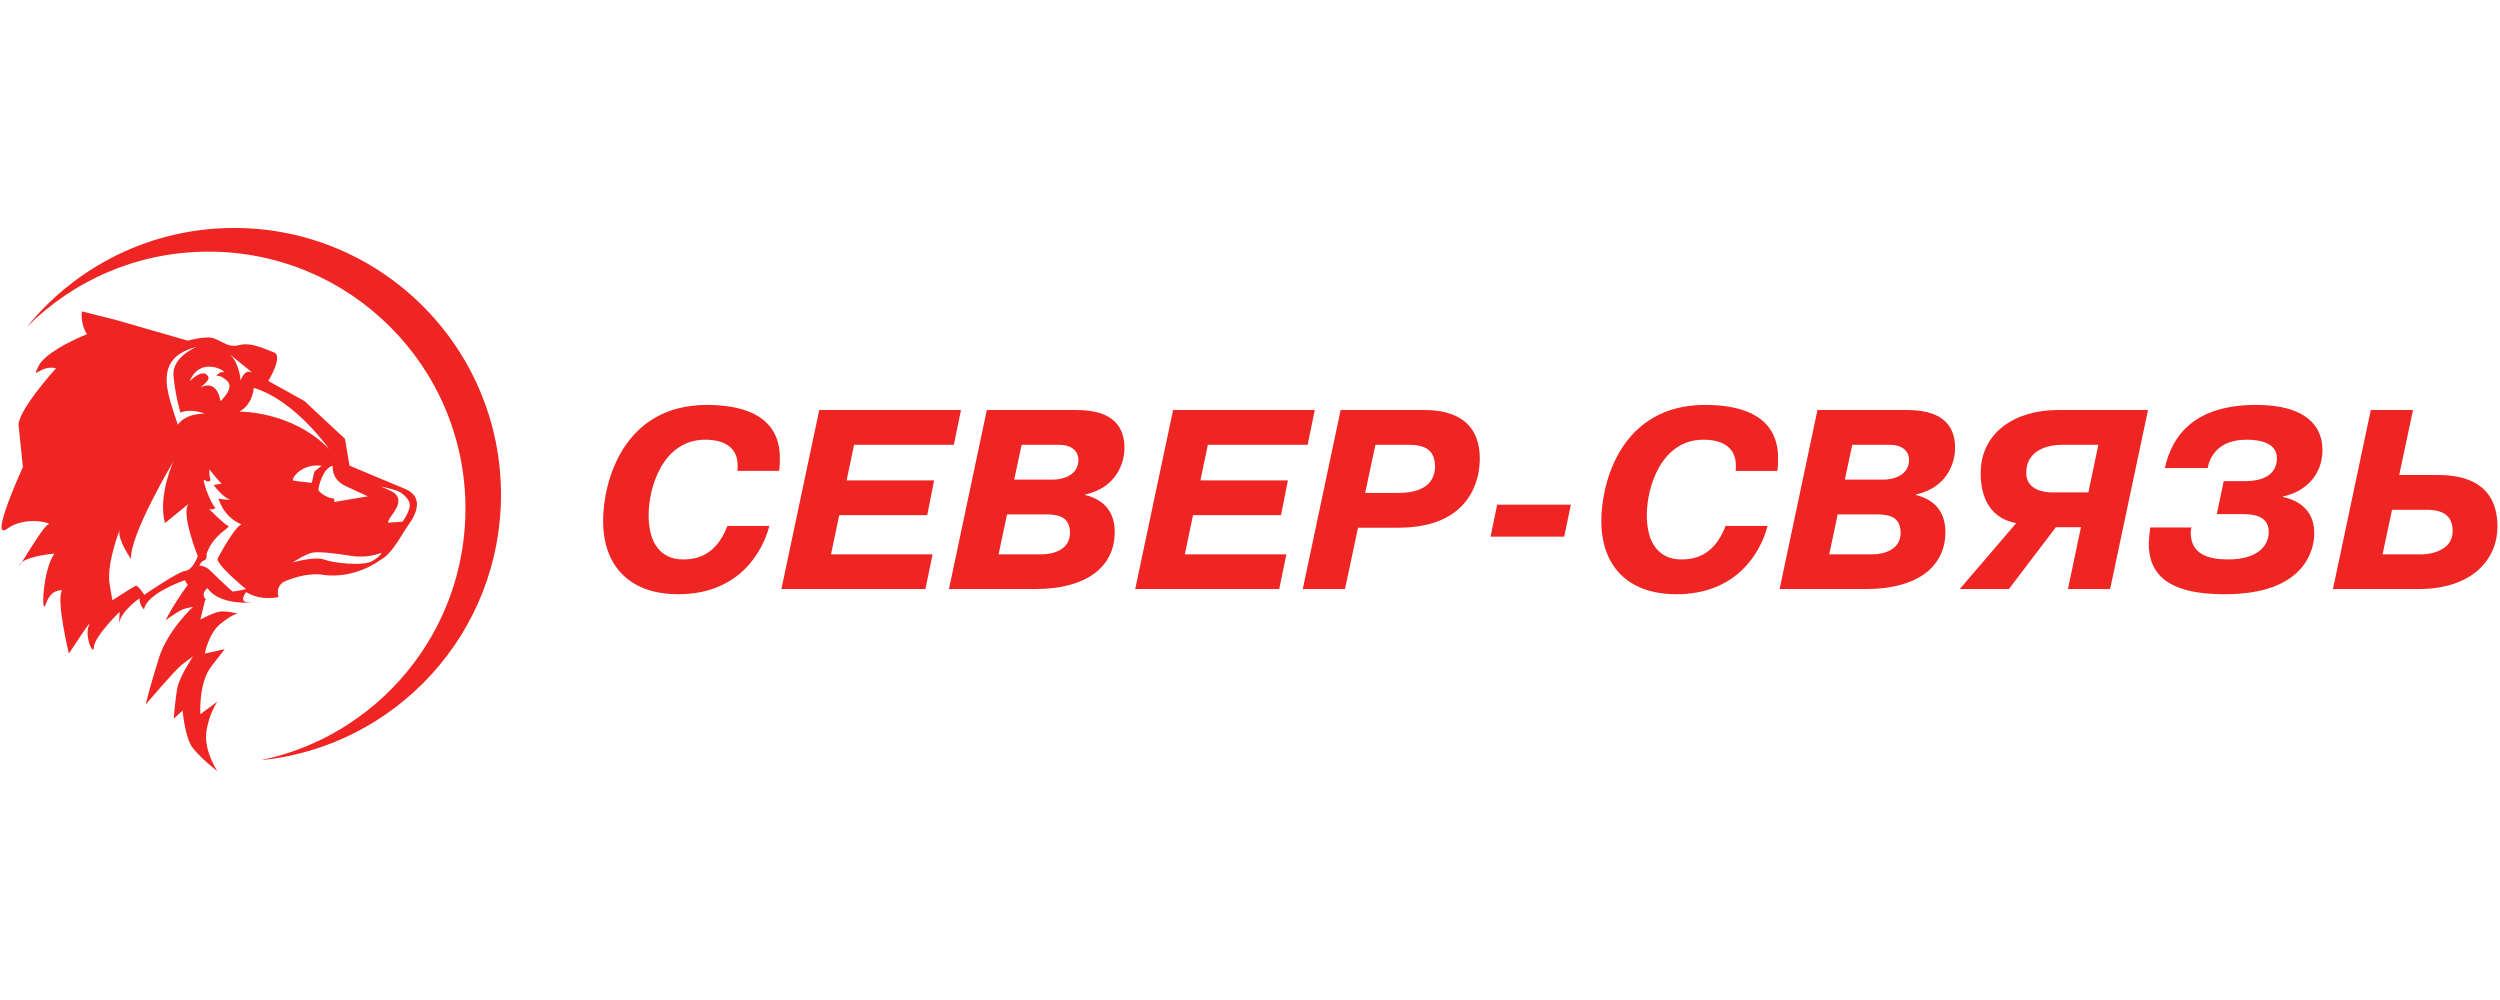 <?xml version="1.0" encoding="UTF-8" standalone="no"?>
<svg
   xmlns:dc="http://purl.org/dc/elements/1.1/"
   xmlns:cc="http://creativecommons.org/ns#"
   xmlns:rdf="http://www.w3.org/1999/02/22-rdf-syntax-ns#"
   xmlns:svg="http://www.w3.org/2000/svg"
   xmlns="http://www.w3.org/2000/svg"
   viewBox="0 0 920 201.333"
   height="80"
   width="200"
   xml:space="preserve"
   id="svg2"
   version="1.1"><defs
     id="defs6" /><g
     transform="matrix(1.333,0,0,-1.333,0,201.333)"
     id="g10"><g
       transform="scale(0.1)"
       id="g12"><path
         id="path14"
         style="fill:#ee2523;fill-opacity:1;fill-rule:evenodd;stroke:none"
         d="m 1951.67,1017.7 c -230.24,0 -286.72,-210.446 -286.72,-321.313 0,-111.574 62.14,-201.317 207.63,-201.317 164.56,0 231.64,113.043 251.42,188.551 h -115.8 c -33.93,-88.98 -94.68,-92.488 -123.62,-92.488 -21.19,0 -93.92,5.613 -93.92,122.863 0,76.34 39.54,207.637 156.05,207.637 53.7,0 89.72,-21.832 89.72,-71.301 0,-4.973 0,-9.891 -0.74,-14.801 h 115.16 c 2.1,11.93 2.1,23.992 2.1,36 0,127.84 -122.17,146.169 -201.28,146.169" /><path
         id="path16"
         style="fill:#ee2523;fill-opacity:1;fill-rule:evenodd;stroke:none"
         d="m 2574.59,605.242 h -280.36 l 22.57,108.121 h 242.96 l 19.05,95.996 h -241.56 l 20.53,98.172 h 275.41 l 19.79,96.059 H 2261.71 L 2157.18,509.25 h 397.63 l 19.78,95.992" /><path
         id="path18"
         style="fill:#ee2523;fill-opacity:1;fill-rule:evenodd;stroke:none"
         d="m 2780.09,715.469 h 106.69 c 40.22,0 67.05,-9.192 67.05,-51.574 0,-45.954 -46.6,-58.653 -76.97,-58.653 h -120.07 z m 40.29,192.062 h 104.5 c 31.76,0 52.24,-16.215 52.24,-41.683 0,-44.493 -46.59,-54.387 -69.89,-54.387 l -107.35,0.004 z m 35.28,-398.281 c 151.12,0 221.78,66.371 221.78,157.457 0,65.68 -40.99,92.481 -81.94,102.375 l 0.67,1.473 c 84.1,18.312 108.1,84.758 108.1,128.484 0,50.164 -23.33,104.551 -131.38,104.551 H 2724.3 L 2619.78,509.25 h 235.88" /><path
         id="path20"
         style="fill:#ee2523;fill-opacity:1;fill-rule:evenodd;stroke:none"
         d="m 3551.32,605.242 h -280.39 l 22.66,108.121 h 242.92 l 19.03,95.996 h -241.53 l 20.49,98.172 h 275.4 l 19.8,96.059 H 3238.5 L 3133.96,509.25 h 397.56 l 19.8,95.992" /><path
         id="path22"
         style="fill:#ee2523;fill-opacity:1;fill-rule:evenodd;stroke:none"
         d="m 3797.05,907.531 h 91.86 c 45.19,0 72.7,-14.113 72.7,-60.07 0,-34.59 -20.44,-72.699 -100.98,-72.699 l -91.84,0.004 z m -84,-398.281 36.02,169.453 h 110.85 c 204.13,0 225.32,139.145 225.32,189.949 0,120.828 -96.76,134.938 -153.24,134.938 H 3701.07 L 3596.51,509.25 h 116.54" /><path
         id="path24"
         style="fill:#ee2523;fill-opacity:1;fill-rule:evenodd;stroke:none"
         d="M 4336.66,742.277 H 4133.23 L 4114.93,654 h 203.35 l 18.38,88.277" /><path
         id="path26"
         style="fill:#ee2523;fill-opacity:1;fill-rule:evenodd;stroke:none"
         d="m 4906.58,835.531 c 2.1,11.93 2.1,23.992 2.1,36 0,127.84 -122.15,146.169 -201.23,146.169 -230.24,0 -286.72,-210.446 -286.72,-321.313 0,-111.574 62.09,-201.317 207.63,-201.317 164.48,0 231.63,113.043 251.41,188.551 h -115.84 c -33.89,-88.98 -94.6,-92.488 -123.57,-92.488 -21.26,0 -93.96,5.613 -93.96,122.863 0.01,76.34 39.56,207.637 156.06,207.637 53.67,0 89.74,-21.832 89.74,-71.301 0,-4.973 0,-9.891 -0.7,-14.801 h 115.08" /><path
         id="path28"
         style="fill:#ee2523;fill-opacity:1;fill-rule:evenodd;stroke:none"
         d="m 5200.39,811.465 h -107.37 l 20.48,96.066 h 104.56 c 31.78,0 52.2,-16.215 52.2,-41.683 0.01,-44.493 -46.59,-54.387 -69.87,-54.383 z m -30.38,-206.223 h -120.06 l 23.29,110.227 h 106.66 c 40.26,0 67.07,-9.192 67.07,-51.574 0.01,-45.954 -46.59,-58.653 -76.96,-58.653 z m 96.05,398.348 H 5017.45 L 4912.96,509.25 h 235.85 c 151.15,0 221.81,66.371 221.81,157.457 0,65.68 -40.98,92.481 -81.89,102.375 l 0.63,1.473 c 84.05,18.312 108.07,84.758 108.07,128.484 0,50.164 -23.32,104.551 -131.37,104.551" /><path
         id="path30"
         style="fill:#ee2523;fill-opacity:1;fill-rule:evenodd;stroke:none"
         d="m 5689.82,907.531 h 103.09 l -27.52,-131.363 h -99.58 c -20.48,0 -72.05,4.918 -72.05,54.383 0,66.379 68.49,76.98 96.06,76.98 z M 5545.75,509.25 5675.7,680.113 h 69.2 L 5708.91,509.25 h 116.47 l 104.55,494.34 h -249.3 c -112.98,0 -212.55,-58.594 -212.55,-174.442 0,-92.488 47.99,-129.253 98.09,-137.746 L 5410.12,509.25 h 135.63" /><path
         id="path32"
         style="fill:#ee2523;fill-opacity:1;fill-rule:evenodd;stroke:none"
         d="m 6142.47,495.07 c 219.71,0 246.51,121.528 246.51,168.825 0,71.296 -55.09,93.191 -86.86,99.574 v 1.402 c 64.27,13.406 109.45,60.699 109.45,128.547 0.01,64.273 -43.77,124.282 -182.87,124.282 -166.69,0 -231.68,-80.555 -252.17,-174.446 h 117.95 c 6.39,30.387 28.21,78.379 108.06,78.379 37.47,0 83.3,-9.129 83.3,-50.875 0,-27.504 -14.81,-63.504 -88.9,-63.504 h -57.9 l -19.09,-91.086 h 69.89 c 28.27,0 73.47,-2.805 73.47,-49.461 0.01,-38.113 -31.09,-75.574 -111.57,-75.574 -45.25,0 -103.85,8.484 -103.85,74.172 0,4.972 0.7,9.183 2.1,14.101 h -113.74 c -1.4,-7.789 -2.12,-16.277 -2.74,-24 -1.46,-14.164 -2.17,-28.984 0,-43.082 11.94,-94.656 104.47,-117.254 208.96,-117.254" /><path
         id="path34"
         style="fill:#ee2523;fill-opacity:1;fill-rule:evenodd;stroke:none"
         d="m 6688.4,605.242 h -110.87 l 26.17,122.93 h 94.67 c 47.29,0 72.69,-16.977 72.69,-59.359 0,-54.387 -64.28,-63.571 -82.66,-63.571 z m 37.48,218.988 h -102.4 l 38.11,179.36 H 6545.05 L 6440.56,509.25 h 234.49 c 152.49,0 219.64,84.051 219.64,172.258 0.01,139.847 -123.63,142.722 -168.81,142.722" /><path
         id="path36"
         style="fill:#ee2523;fill-opacity:1;fill-rule:evenodd;stroke:none"
         d="m 54.445,576.422 c -2.652,-5.738 0.066,-2.039 5.871,7.137 -2.68,-2.157 -4.754,-4.586 -5.871,-7.137" /><path
         id="path38"
         style="fill:#ee2523;fill-opacity:1;fill-rule:evenodd;stroke:none"
         d="m 642.207,502.762 c -3.832,1.281 -51.547,47.609 -63.414,59.101 -11.965,11.614 -28.398,12.391 -28.398,12.391 0,0 3.664,10.586 13.043,14.039 9.355,3.441 6.832,18.375 6.832,18.375 18.8,54.895 70.019,73.543 59.457,77.113 -9.223,3.188 -48.102,41.93 -54,47.684 6.832,-6.516 19.312,1.777 19.312,1.777 -14.84,12.77 -39.707,84.633 -30.226,77.235 9.414,-7.407 18.765,-4.082 15.667,3.578 -3.089,7.66 -2.554,25.91 -2.554,25.91 0,0 31.254,-40.086 34.762,-39.442 -2.75,-0.515 -22.887,-3.968 -22.887,-3.968 0,0 27.062,-37.02 47.648,-40.844 0,0 -26.23,0.121 -32.293,3.703 -4.152,2.297 1.274,-9.703 1.785,-10.855 11.645,-28.082 31.942,-49.207 60.219,-61.079 -17.047,-1.152 -65.836,-92.8 -65.836,-92.8 -8.523,-15.328 77.871,-85.535 77.871,-85.535 0,0 -33.156,-7.407 -36.988,-6.383 z M 512.063,559.695 C 492.43,558.164 398.285,493.32 398.285,493.32 c 0,0 -17.394,27.946 -24.125,24.883 -6.769,-2.926 -63.961,-39.832 -63.961,-39.832 L 302.16,526 c -7.465,54.879 27.863,146.035 27.863,146.035 -6.703,-24.762 31.633,-79.793 31.633,-79.793 -3.996,66.391 117.371,269.934 117.371,269.934 0,0 -43.843,-94.465 -23.644,-170.735 l 66.09,53.805 c -24.125,-23.238 24.574,-145.336 24.574,-145.336 0,0 -14.293,-38.683 -33.984,-40.215 z m -13.95,600.055 c 13.848,8.8 30.317,14.55 46.09,18.76 0,0 -69.711,-27.19 -65.328,-79.91 4.426,-52.73 19.109,-101.873 19.109,-101.873 34.153,12.123 66.641,-3.192 66.641,-3.192 0,0 -51.098,2.168 -73.629,-30.64 -7.785,22.089 -15.066,44.305 -21.418,66.765 -13.527,47.88 -19.082,100.21 28.535,130.09 z m 118.684,-51.46 c -12.922,1.54 -19.817,-11.49 -19.817,-11.49 0,0 8.782,6.9 30.254,-13.01 21.516,-19.91 -18.605,-55.66 -18.605,-55.66 0,0 -6.957,62.3 -56.227,37.53 0,0 27.633,19.41 22.883,29.23 -13.469,28.09 -52.152,-12.37 -52.152,-12.37 31.629,74.16 106.555,24.37 93.664,25.77 z m 81.062,-2.54 c -22.562,15.18 -33.632,-21.07 -33.632,-21.07 0,0 -2.965,48.38 -29.368,72 -5.546,4.97 63,-50.93 63,-50.93 z M 908.426,896.004 C 805.375,1001.83 660.84,999.152 660.84,999.152 c 38.137,20.938 39.668,65.618 39.668,65.618 C 815.145,1030.3 908.426,896 908.426,896.004 Z m 44.109,-101.488 62.905,-29.235 -93.385,-15.691 c 0,0 5.621,9.945 -6.254,10.719 -11.934,0.636 -35.324,15.699 -36.535,22.722 -1.18,7.149 13.05,62.043 39.507,66.5 0,0.008 -5.812,-35.355 33.762,-55.015 z m 155.095,-19.649 c 19.62,-14.668 24.92,-26.75 23.35,-38.047 -1.62,-11.625 -9.91,-27.867 -19.54,-41.429 l -40.66,-2.828 c 1.56,5.945 4.75,12.66 10.47,19.988 26.73,34.199 20.07,50.941 8.44,61.035 -8.11,7.027 -38.56,18.891 -38.56,18.891 0,0 44.63,-8.754 56.5,-17.61 z m -219.692,74.926 -19.946,-16.082 -7.398,-31.152 c 0,0 -43.348,4.472 -50.91,6.254 -7.594,1.917 19.921,48.257 78.254,40.98 z M 1029.26,587.391 c -25.38,-16.082 -110.42,-5.989 -134.682,3.457 -24.223,9.566 -87.383,-8.176 -87.383,-8.176 0,0 38.461,24.387 56.078,27.32 17.614,3.055 60.032,-1.664 106.657,-9.07 46.57,-7.527 82.82,8.555 82.82,8.555 0,0 1.85,-6.118 -23.49,-22.086 z M 687.969,473.273 c -32.266,-1.921 -8.293,27.7 -8.293,27.7 40.617,-25.793 89.289,-13.785 89.289,-13.785 -8.899,31.015 14.617,42.25 14.617,42.25 67.438,29.621 111.27,18.617 111.27,18.617 88.75,-10.215 154.098,40.867 154.098,40.867 33.45,16.473 59.84,71.301 77.9,96.519 9.28,12.954 55.1,74.758 -10.17,101.09 -30.58,12.34 -151.789,63.645 -151.789,63.645 l -12.516,73.918 -111.887,104.296 -99.961,55.52 c 0,0 42.672,68.95 15.606,78.77 -27.024,9.96 -62.903,29.23 -97.524,19.78 -34.691,-9.57 -54.707,23.36 -87.035,21.45 -32.328,-1.78 -52.812,-8.94 -52.812,-8.94 l -198.125,57.07 -94.649,23.87 c 0,0 -5.211,-33.44 14.266,-62.81 0,0 -112.055,-44.3 -133.723,-87.83 -21.605,-43.53 6.442,4.72 48.157,-6.38 0,0 -113.043,-124.21 -102.957,-162.374 L 63.184,846.09 c 0,0 -95.223,-208.145 -43.68,-170.356 51.633,37.664 128,14.426 113.93,11.996 -10.567,-1.781 -55.696,-76.839 -73.118,-104.171 22.184,17.879 90.352,23.75 90.352,23.75 -32.781,-41.875 -38.305,-180.508 -23.711,-138.246 14.609,42.382 44.512,36.64 44.512,36.64 -17.547,-24.765 18.679,-174.504 18.679,-174.504 0,0 69.059,105.946 55.582,78.379 -13.398,-27.711 11.399,-88.723 13.7,-59.367 2.297,29.359 70.691,96.258 70.691,96.258 0,0 -0.836,-21.957 -1.379,-35.114 1.379,35.114 56.649,72.508 56.649,72.508 0.039,-21.82 12.41,-30.508 12.41,-30.508 6.933,44.688 113.176,80.684 113.176,80.684 1.304,-4.344 4.179,-8.941 7.558,-13.531 l -0.347,0.262 c -42.672,-58.727 -61.051,-97.54 -61.051,-97.54 0,0 36.761,26.559 49.015,30.637 12.262,4.082 26.551,6.133 26.551,6.133 0,0 -69.441,-63.328 -93.953,-140.941 -24.508,-77.606 -36.762,-128.668 -36.762,-128.668 0,0 81.7,95.996 100.078,110.285 18.387,14.308 30.637,22.476 30.637,22.476 0,0 -36.758,-55.156 -42.887,-85.793 -6.128,-30.64 -10.214,-85.785 -10.214,-85.785 l 24.511,22.473 c 0,0 6.125,-75.574 28.59,-104.168 22.473,-28.602 67.406,-63.32 67.406,-63.32 0,0 -36.765,55.148 -30.632,106.211 6.121,51.062 30.632,85.793 30.632,85.793 l -46.98,-34.731 c 0,0 -5.801,85.781 30.801,132.766 36.601,46.98 36.601,46.98 36.601,46.98 l -55.148,-12.379 c 0,0 10.215,55.274 42.902,81.817 32.672,26.558 46.973,28.597 46.973,28.597 0,0 -34.727,10.215 -55.149,4.082 -20.425,-6.121 -46.98,-20.425 -46.98,-20.425 l 13.121,53.875 c 2.547,-0.887 3.512,-0.508 0.672,2.812 -13.567,15.82 5.805,30 5.805,30 38.3,-55.144 147.566,-36.777 115.242,-38.684" /><path
         id="path40"
         style="fill:#ee2523;fill-opacity:1;fill-rule:evenodd;stroke:none"
         d="m 646.547,1506.2 c -230.836,0 -436.649,-106.34 -571.711,-272.55 128.328,128.05 305.355,207.19 500.891,207.19 391.711,0 709.283,-317.61 709.283,-709.375 0,-342.574 -242.96,-628.516 -565.955,-694.774 372.725,36.375 664.035,350.539 664.035,732.934 0,406.715 -329.77,736.575 -736.543,736.575" /></g></g></svg>